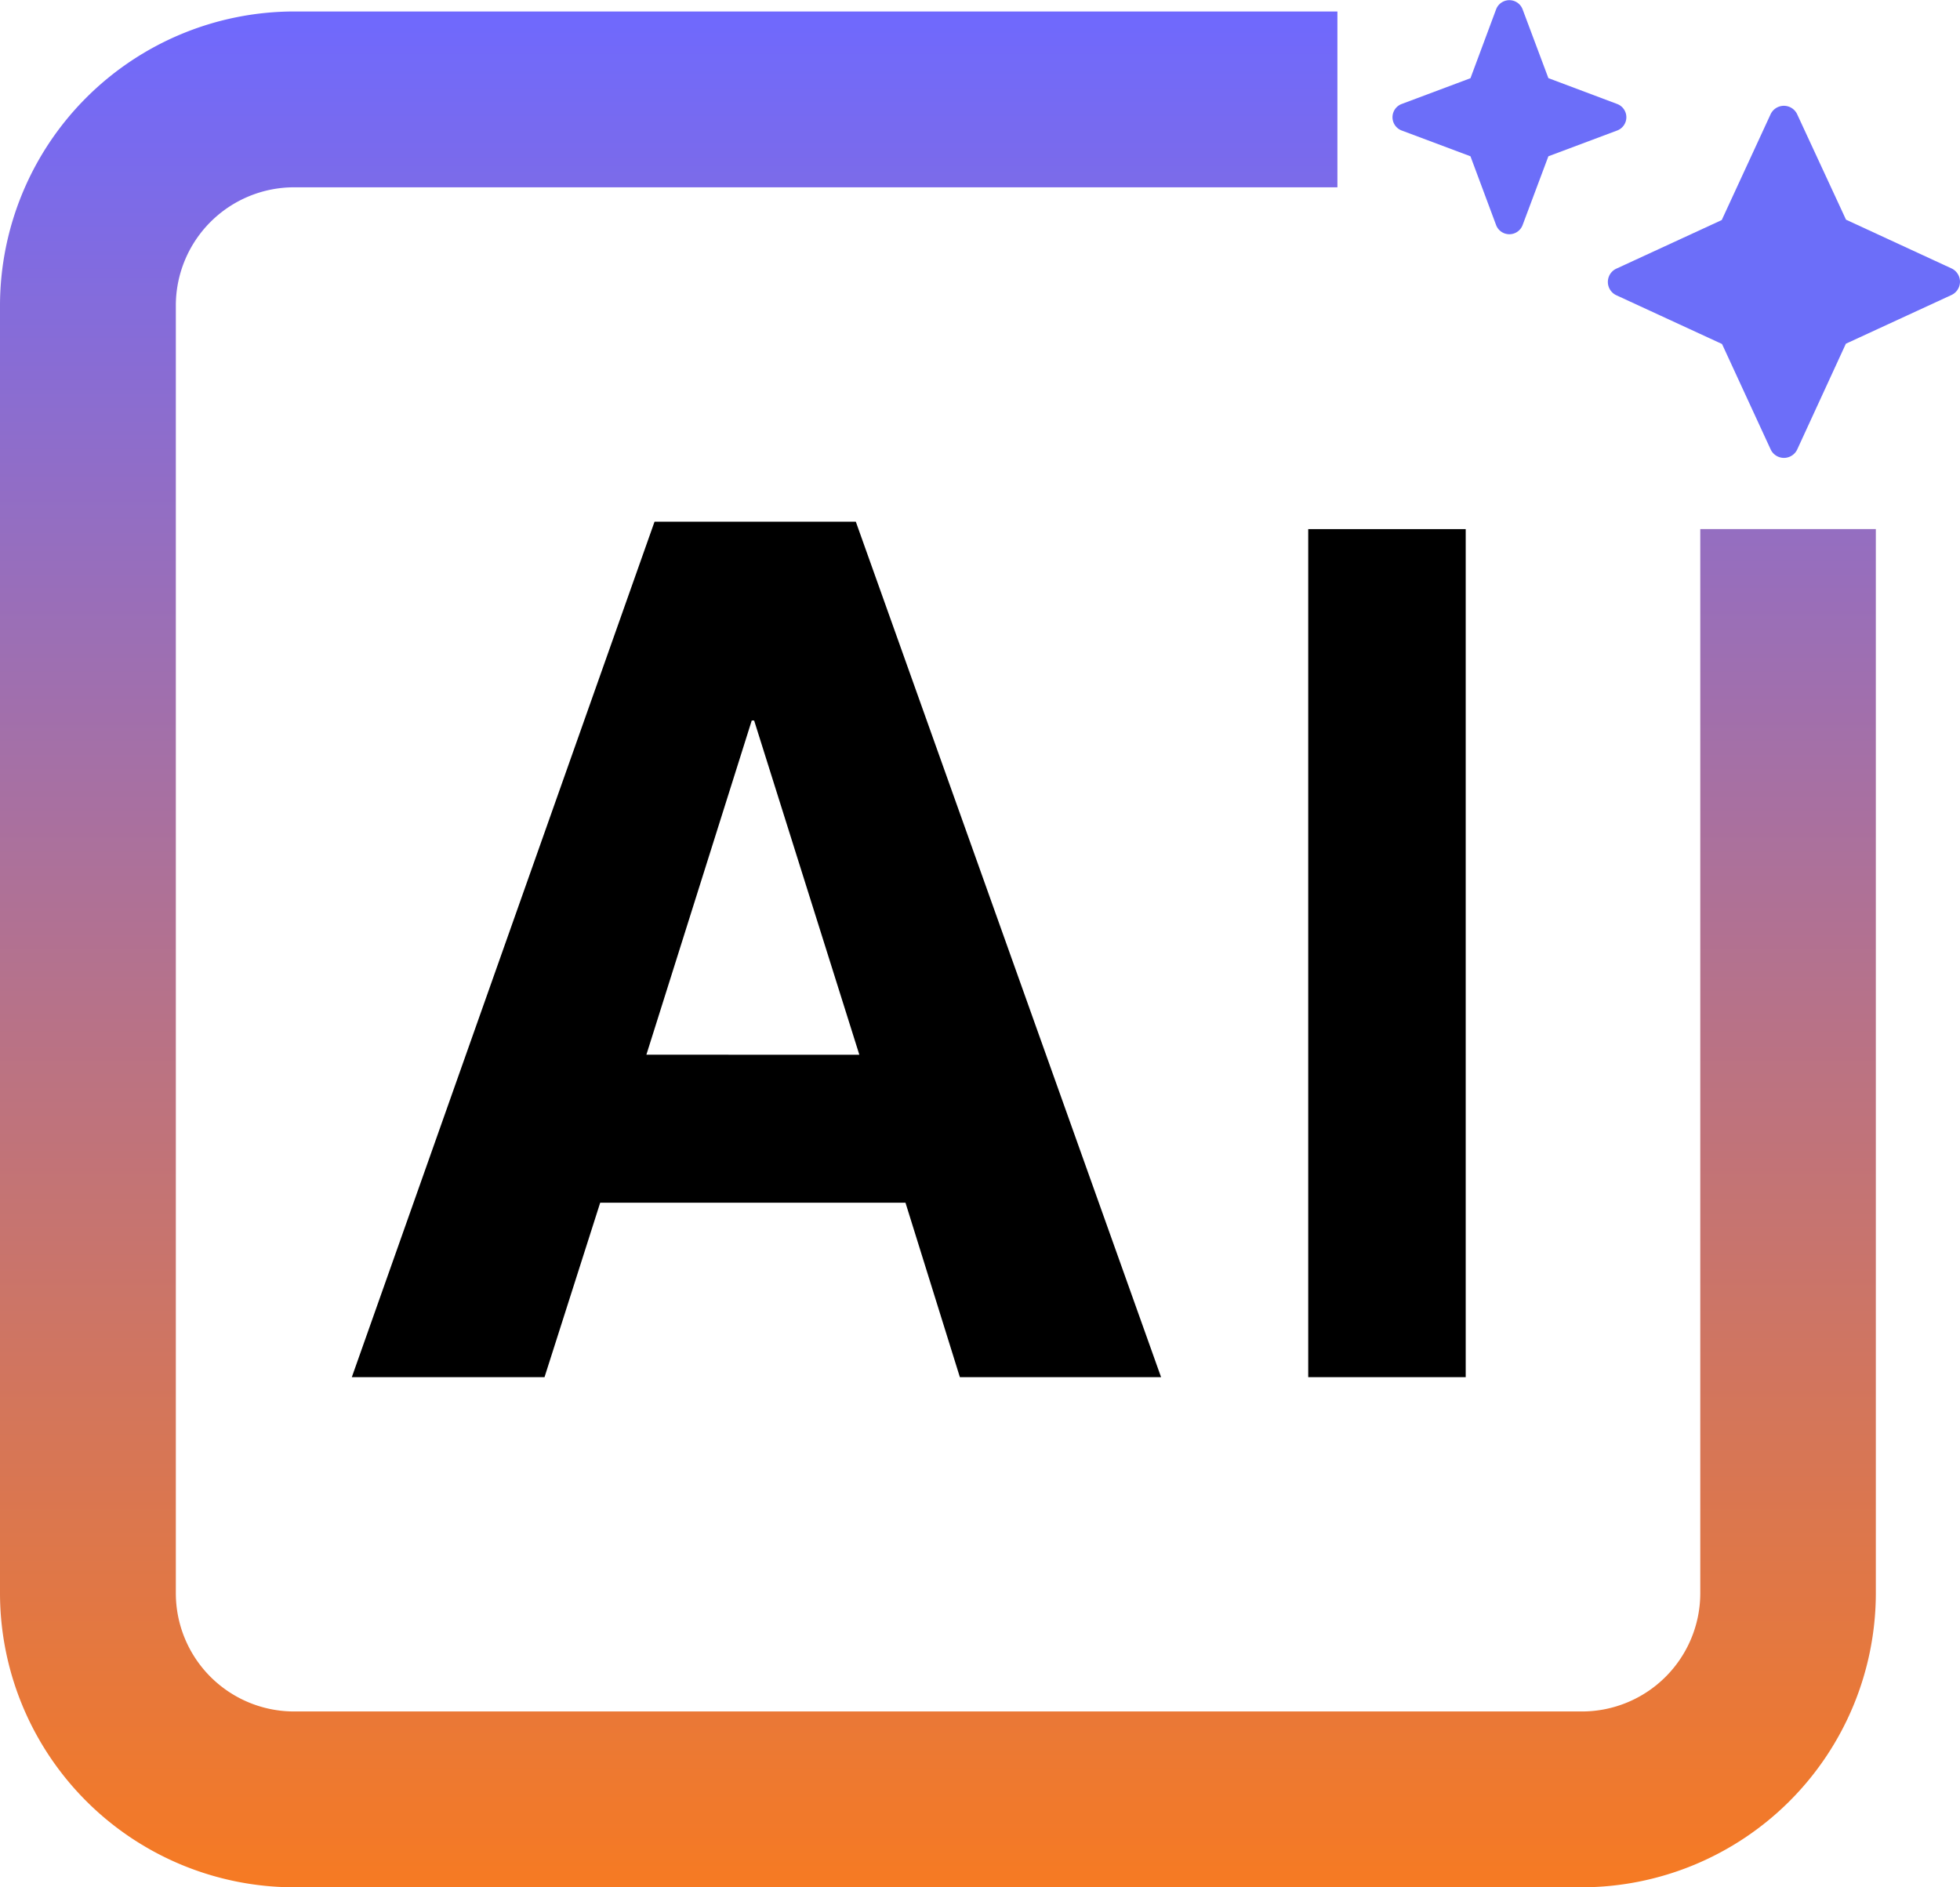 <svg xmlns="http://www.w3.org/2000/svg" xmlns:xlink="http://www.w3.org/1999/xlink" width="27.666" height="26.641" viewBox="0 0 27.666 26.641">
  <defs>
    <linearGradient id="linear-gradient" x1="0.5" x2="0.5" y2="1" gradientUnits="objectBoundingBox">
      <stop offset="0" stop-color="#6e69ff"/>
      <stop offset="1" stop-color="#f77a21"/>
    </linearGradient>
  </defs>
  <g id="Group_23943" data-name="Group 23943" transform="translate(-158.508 -1364.12)">
    <path id="Path_27879" data-name="Path 27879" d="M24,8.34V23.362a1.671,1.671,0,0,1-1.669,1.669H4.151a1.67,1.67,0,0,1-1.669-1.669V5.185A1.67,1.67,0,0,1,4.151,3.516H18.878V1.034H4.151A4.156,4.156,0,0,0,0,5.185V23.362a4.156,4.156,0,0,0,4.151,4.151H22.327a4.156,4.156,0,0,0,4.151-4.151V8.34Z" transform="translate(158.508 1363.248)" fill="url(#linear-gradient)"/>
    <path id="Path_27880" data-name="Path 27880" d="M23.423,30.516H20.583l-.768-2.463H15.506l-.786,2.463H12L16.273,18.44h2.841Zm-4.259-4.551-1.485-4.718h-.034l-1.487,4.717ZM25.5,30.516h2.223V18.545H25.5Z" transform="translate(151.474 1353.044)"/>
    <path id="Path_27881" data-name="Path 27881" d="M57.151,4.375a.207.207,0,0,1,.378,0l.688,1.485,1.485.686a.207.207,0,0,1,0,.379l-1.487.686L57.53,9.1a.207.207,0,0,1-.378,0l-.685-1.485-1.489-.687a.207.207,0,0,1,0-.378l1.485-.685Z" transform="translate(126.348 1361.361)" fill="#6c6ef9"/>
    <path id="Path_27882" data-name="Path 27882" d="M50.674,2.11a.2.2,0,0,1,0,.372l-.974.365-.365.974a.2.2,0,0,1-.372,0L48.6,2.847l-.974-.365a.2.2,0,0,1,0-.372l.974-.365L48.963.77a.2.2,0,0,1,.372,0l.365.974Z" transform="translate(130.664 1363.479)" fill="#6c6ef9"/>
  </g>
</svg>
